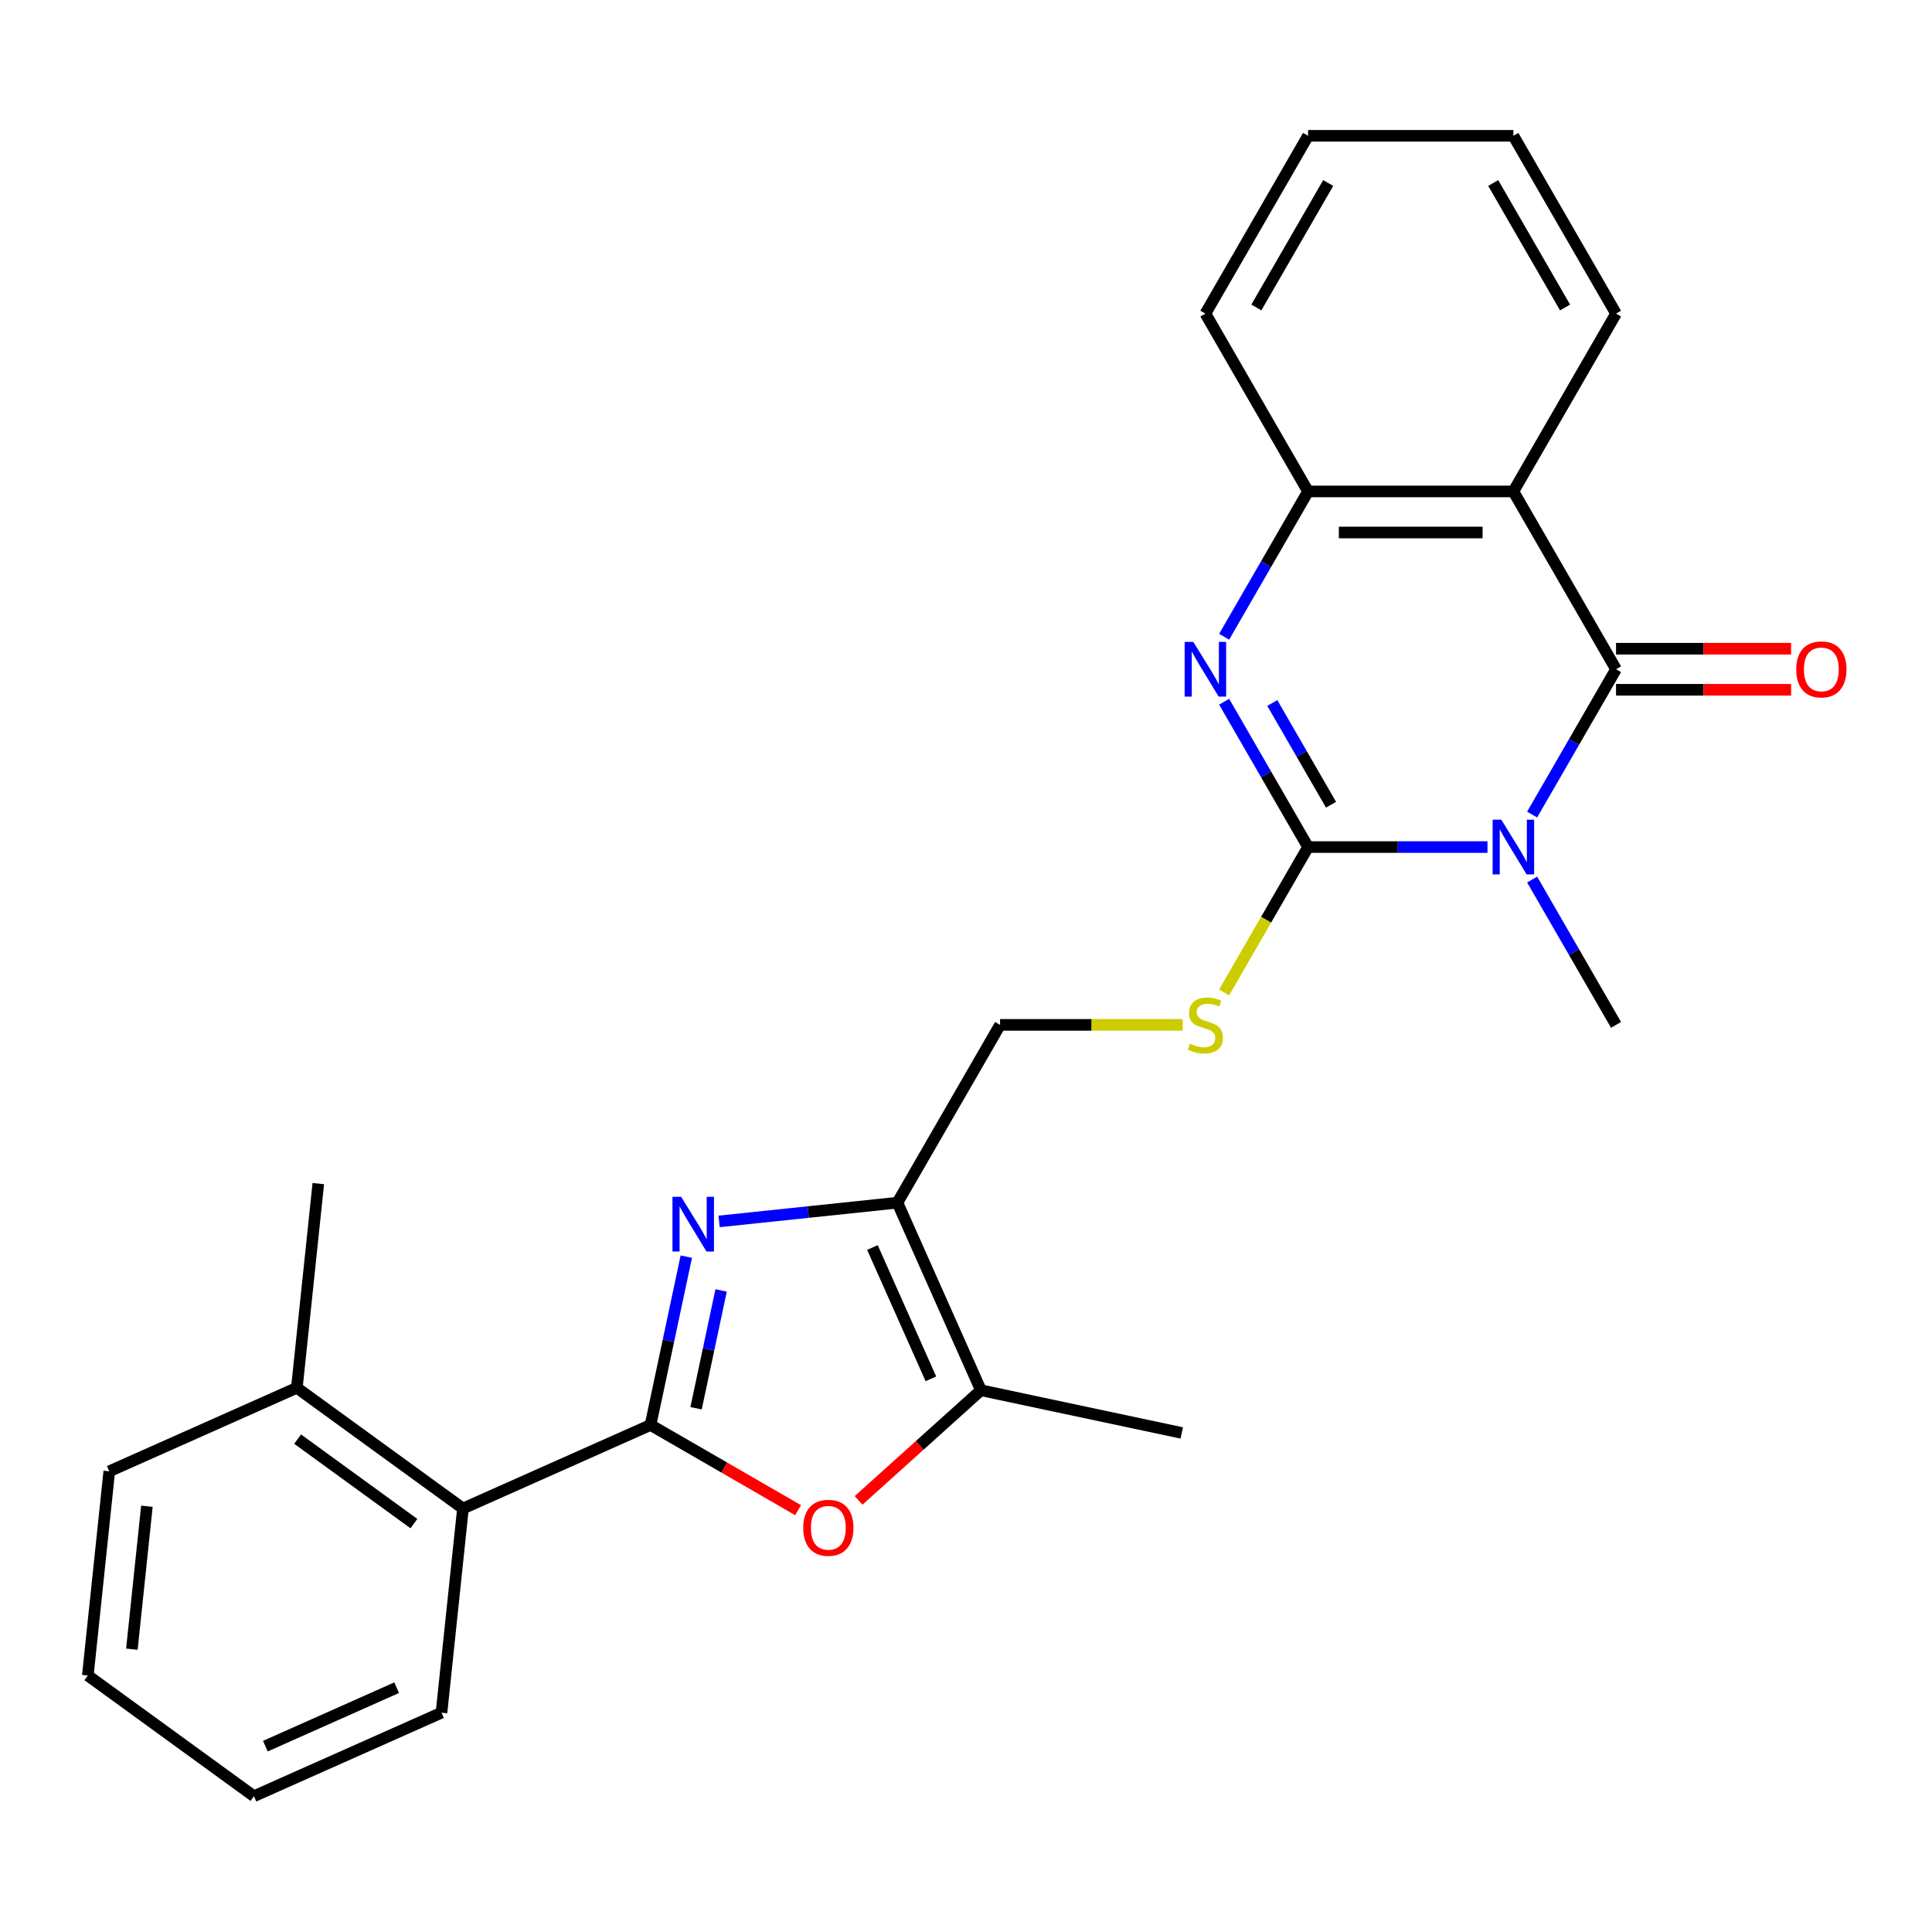<?xml version='1.0' encoding='iso-8859-1'?>
<svg version='1.1' baseProfile='full'
              xmlns='http://www.w3.org/2000/svg'
                      xmlns:rdkit='http://www.rdkit.org/xml'
                      xmlns:xlink='http://www.w3.org/1999/xlink'
                  xml:space='preserve'
width='1000px' height='1000px' viewBox='0 0 1000 1000'>
<!-- END OF HEADER -->
<rect style='opacity:1.0;fill:#FFFFFF;stroke:none' width='1000' height='1000' x='0' y='0'> </rect>
<path class='bond-0' d='M 769.922,438.435 L 723.484,438.435' style='fill:none;fill-rule:evenodd;stroke:#0000FF;stroke-width:6px;stroke-linecap:butt;stroke-linejoin:miter;stroke-opacity:1' />
<path class='bond-0' d='M 723.484,438.435 L 677.045,438.435' style='fill:none;fill-rule:evenodd;stroke:#000000;stroke-width:6px;stroke-linecap:butt;stroke-linejoin:miter;stroke-opacity:1' />
<path class='bond-1' d='M 793.028,421.618 L 814.742,384.008' style='fill:none;fill-rule:evenodd;stroke:#0000FF;stroke-width:6px;stroke-linecap:butt;stroke-linejoin:miter;stroke-opacity:1' />
<path class='bond-1' d='M 814.742,384.008 L 836.456,346.399' style='fill:none;fill-rule:evenodd;stroke:#000000;stroke-width:6px;stroke-linecap:butt;stroke-linejoin:miter;stroke-opacity:1' />
<path class='bond-15' d='M 793.028,455.252 L 814.742,492.861' style='fill:none;fill-rule:evenodd;stroke:#0000FF;stroke-width:6px;stroke-linecap:butt;stroke-linejoin:miter;stroke-opacity:1' />
<path class='bond-15' d='M 814.742,492.861 L 836.456,530.47' style='fill:none;fill-rule:evenodd;stroke:#000000;stroke-width:6px;stroke-linecap:butt;stroke-linejoin:miter;stroke-opacity:1' />
<path class='bond-4' d='M 677.045,438.435 L 655.332,400.825' style='fill:none;fill-rule:evenodd;stroke:#000000;stroke-width:6px;stroke-linecap:butt;stroke-linejoin:miter;stroke-opacity:1' />
<path class='bond-4' d='M 655.332,400.825 L 633.618,363.216' style='fill:none;fill-rule:evenodd;stroke:#0000FF;stroke-width:6px;stroke-linecap:butt;stroke-linejoin:miter;stroke-opacity:1' />
<path class='bond-4' d='M 688.938,416.525 L 673.739,390.198' style='fill:none;fill-rule:evenodd;stroke:#000000;stroke-width:6px;stroke-linecap:butt;stroke-linejoin:miter;stroke-opacity:1' />
<path class='bond-4' d='M 673.739,390.198 L 658.539,363.871' style='fill:none;fill-rule:evenodd;stroke:#0000FF;stroke-width:6px;stroke-linecap:butt;stroke-linejoin:miter;stroke-opacity:1' />
<path class='bond-10' d='M 677.045,438.435 L 655.32,476.064' style='fill:none;fill-rule:evenodd;stroke:#000000;stroke-width:6px;stroke-linecap:butt;stroke-linejoin:miter;stroke-opacity:1' />
<path class='bond-10' d='M 655.32,476.064 L 633.595,513.693' style='fill:none;fill-rule:evenodd;stroke:#CCCC00;stroke-width:6px;stroke-linecap:butt;stroke-linejoin:miter;stroke-opacity:1' />
<path class='bond-5' d='M 836.456,346.399 L 783.319,254.364' style='fill:none;fill-rule:evenodd;stroke:#000000;stroke-width:6px;stroke-linecap:butt;stroke-linejoin:miter;stroke-opacity:1' />
<path class='bond-13' d='M 836.456,357.026 L 881.764,357.026' style='fill:none;fill-rule:evenodd;stroke:#000000;stroke-width:6px;stroke-linecap:butt;stroke-linejoin:miter;stroke-opacity:1' />
<path class='bond-13' d='M 881.764,357.026 L 927.072,357.026' style='fill:none;fill-rule:evenodd;stroke:#FF0000;stroke-width:6px;stroke-linecap:butt;stroke-linejoin:miter;stroke-opacity:1' />
<path class='bond-13' d='M 836.456,335.772 L 881.764,335.772' style='fill:none;fill-rule:evenodd;stroke:#000000;stroke-width:6px;stroke-linecap:butt;stroke-linejoin:miter;stroke-opacity:1' />
<path class='bond-13' d='M 881.764,335.772 L 927.072,335.772' style='fill:none;fill-rule:evenodd;stroke:#FF0000;stroke-width:6px;stroke-linecap:butt;stroke-linejoin:miter;stroke-opacity:1' />
<path class='bond-2' d='M 336.712,737.566 L 345.972,693.998' style='fill:none;fill-rule:evenodd;stroke:#000000;stroke-width:6px;stroke-linecap:butt;stroke-linejoin:miter;stroke-opacity:1' />
<path class='bond-2' d='M 345.972,693.998 L 355.233,650.431' style='fill:none;fill-rule:evenodd;stroke:#0000FF;stroke-width:6px;stroke-linecap:butt;stroke-linejoin:miter;stroke-opacity:1' />
<path class='bond-2' d='M 360.28,728.915 L 366.762,698.418' style='fill:none;fill-rule:evenodd;stroke:#000000;stroke-width:6px;stroke-linecap:butt;stroke-linejoin:miter;stroke-opacity:1' />
<path class='bond-2' d='M 366.762,698.418 L 373.245,667.92' style='fill:none;fill-rule:evenodd;stroke:#0000FF;stroke-width:6px;stroke-linecap:butt;stroke-linejoin:miter;stroke-opacity:1' />
<path class='bond-11' d='M 336.712,737.566 L 239.626,780.791' style='fill:none;fill-rule:evenodd;stroke:#000000;stroke-width:6px;stroke-linecap:butt;stroke-linejoin:miter;stroke-opacity:1' />
<path class='bond-28' d='M 336.712,737.566 L 374.901,759.614' style='fill:none;fill-rule:evenodd;stroke:#000000;stroke-width:6px;stroke-linecap:butt;stroke-linejoin:miter;stroke-opacity:1' />
<path class='bond-28' d='M 374.901,759.614 L 413.09,781.663' style='fill:none;fill-rule:evenodd;stroke:#FF0000;stroke-width:6px;stroke-linecap:butt;stroke-linejoin:miter;stroke-opacity:1' />
<path class='bond-3' d='M 372.204,632.206 L 418.351,627.356' style='fill:none;fill-rule:evenodd;stroke:#0000FF;stroke-width:6px;stroke-linecap:butt;stroke-linejoin:miter;stroke-opacity:1' />
<path class='bond-3' d='M 418.351,627.356 L 464.498,622.506' style='fill:none;fill-rule:evenodd;stroke:#000000;stroke-width:6px;stroke-linecap:butt;stroke-linejoin:miter;stroke-opacity:1' />
<path class='bond-26' d='M 633.618,329.582 L 655.332,291.973' style='fill:none;fill-rule:evenodd;stroke:#0000FF;stroke-width:6px;stroke-linecap:butt;stroke-linejoin:miter;stroke-opacity:1' />
<path class='bond-26' d='M 655.332,291.973 L 677.045,254.364' style='fill:none;fill-rule:evenodd;stroke:#000000;stroke-width:6px;stroke-linecap:butt;stroke-linejoin:miter;stroke-opacity:1' />
<path class='bond-9' d='M 783.319,254.364 L 677.045,254.364' style='fill:none;fill-rule:evenodd;stroke:#000000;stroke-width:6px;stroke-linecap:butt;stroke-linejoin:miter;stroke-opacity:1' />
<path class='bond-9' d='M 767.378,275.618 L 692.986,275.618' style='fill:none;fill-rule:evenodd;stroke:#000000;stroke-width:6px;stroke-linecap:butt;stroke-linejoin:miter;stroke-opacity:1' />
<path class='bond-16' d='M 783.319,254.364 L 836.456,162.328' style='fill:none;fill-rule:evenodd;stroke:#000000;stroke-width:6px;stroke-linecap:butt;stroke-linejoin:miter;stroke-opacity:1' />
<path class='bond-6' d='M 464.498,622.506 L 517.635,530.47' style='fill:none;fill-rule:evenodd;stroke:#000000;stroke-width:6px;stroke-linecap:butt;stroke-linejoin:miter;stroke-opacity:1' />
<path class='bond-8' d='M 464.498,622.506 L 507.724,719.591' style='fill:none;fill-rule:evenodd;stroke:#000000;stroke-width:6px;stroke-linecap:butt;stroke-linejoin:miter;stroke-opacity:1' />
<path class='bond-8' d='M 451.565,645.714 L 481.823,713.674' style='fill:none;fill-rule:evenodd;stroke:#000000;stroke-width:6px;stroke-linecap:butt;stroke-linejoin:miter;stroke-opacity:1' />
<path class='bond-7' d='M 444.404,776.605 L 476.064,748.098' style='fill:none;fill-rule:evenodd;stroke:#FF0000;stroke-width:6px;stroke-linecap:butt;stroke-linejoin:miter;stroke-opacity:1' />
<path class='bond-7' d='M 476.064,748.098 L 507.724,719.591' style='fill:none;fill-rule:evenodd;stroke:#000000;stroke-width:6px;stroke-linecap:butt;stroke-linejoin:miter;stroke-opacity:1' />
<path class='bond-17' d='M 507.724,719.591 L 611.675,741.687' style='fill:none;fill-rule:evenodd;stroke:#000000;stroke-width:6px;stroke-linecap:butt;stroke-linejoin:miter;stroke-opacity:1' />
<path class='bond-18' d='M 677.045,254.364 L 623.909,162.328' style='fill:none;fill-rule:evenodd;stroke:#000000;stroke-width:6px;stroke-linecap:butt;stroke-linejoin:miter;stroke-opacity:1' />
<path class='bond-12' d='M 612.172,530.47 L 564.904,530.47' style='fill:none;fill-rule:evenodd;stroke:#CCCC00;stroke-width:6px;stroke-linecap:butt;stroke-linejoin:miter;stroke-opacity:1' />
<path class='bond-12' d='M 564.904,530.47 L 517.635,530.47' style='fill:none;fill-rule:evenodd;stroke:#000000;stroke-width:6px;stroke-linecap:butt;stroke-linejoin:miter;stroke-opacity:1' />
<path class='bond-14' d='M 239.626,780.791 L 153.649,718.325' style='fill:none;fill-rule:evenodd;stroke:#000000;stroke-width:6px;stroke-linecap:butt;stroke-linejoin:miter;stroke-opacity:1' />
<path class='bond-14' d='M 214.236,788.616 L 154.052,744.89' style='fill:none;fill-rule:evenodd;stroke:#000000;stroke-width:6px;stroke-linecap:butt;stroke-linejoin:miter;stroke-opacity:1' />
<path class='bond-19' d='M 239.626,780.791 L 228.517,886.482' style='fill:none;fill-rule:evenodd;stroke:#000000;stroke-width:6px;stroke-linecap:butt;stroke-linejoin:miter;stroke-opacity:1' />
<path class='bond-20' d='M 153.649,718.325 L 164.757,612.634' style='fill:none;fill-rule:evenodd;stroke:#000000;stroke-width:6px;stroke-linecap:butt;stroke-linejoin:miter;stroke-opacity:1' />
<path class='bond-21' d='M 153.649,718.325 L 56.563,761.55' style='fill:none;fill-rule:evenodd;stroke:#000000;stroke-width:6px;stroke-linecap:butt;stroke-linejoin:miter;stroke-opacity:1' />
<path class='bond-22' d='M 836.456,162.328 L 783.319,70.292' style='fill:none;fill-rule:evenodd;stroke:#000000;stroke-width:6px;stroke-linecap:butt;stroke-linejoin:miter;stroke-opacity:1' />
<path class='bond-22' d='M 810.078,159.15 L 772.882,94.725' style='fill:none;fill-rule:evenodd;stroke:#000000;stroke-width:6px;stroke-linecap:butt;stroke-linejoin:miter;stroke-opacity:1' />
<path class='bond-27' d='M 623.909,162.328 L 677.045,70.292' style='fill:none;fill-rule:evenodd;stroke:#000000;stroke-width:6px;stroke-linecap:butt;stroke-linejoin:miter;stroke-opacity:1' />
<path class='bond-27' d='M 650.286,159.15 L 687.482,94.725' style='fill:none;fill-rule:evenodd;stroke:#000000;stroke-width:6px;stroke-linecap:butt;stroke-linejoin:miter;stroke-opacity:1' />
<path class='bond-24' d='M 228.517,886.482 L 131.432,929.708' style='fill:none;fill-rule:evenodd;stroke:#000000;stroke-width:6px;stroke-linecap:butt;stroke-linejoin:miter;stroke-opacity:1' />
<path class='bond-24' d='M 205.309,873.549 L 137.349,903.807' style='fill:none;fill-rule:evenodd;stroke:#000000;stroke-width:6px;stroke-linecap:butt;stroke-linejoin:miter;stroke-opacity:1' />
<path class='bond-29' d='M 56.563,761.55 L 45.455,867.242' style='fill:none;fill-rule:evenodd;stroke:#000000;stroke-width:6px;stroke-linecap:butt;stroke-linejoin:miter;stroke-opacity:1' />
<path class='bond-29' d='M 76.035,779.626 L 68.259,853.61' style='fill:none;fill-rule:evenodd;stroke:#000000;stroke-width:6px;stroke-linecap:butt;stroke-linejoin:miter;stroke-opacity:1' />
<path class='bond-23' d='M 783.319,70.292 L 677.045,70.292' style='fill:none;fill-rule:evenodd;stroke:#000000;stroke-width:6px;stroke-linecap:butt;stroke-linejoin:miter;stroke-opacity:1' />
<path class='bond-25' d='M 131.432,929.708 L 45.455,867.242' style='fill:none;fill-rule:evenodd;stroke:#000000;stroke-width:6px;stroke-linecap:butt;stroke-linejoin:miter;stroke-opacity:1' />
<path  class='atom-0' d='M 777.059 424.275
L 786.339 439.275
Q 787.259 440.755, 788.739 443.435
Q 790.219 446.115, 790.299 446.275
L 790.299 424.275
L 794.059 424.275
L 794.059 452.595
L 790.179 452.595
L 780.219 436.195
Q 779.059 434.275, 777.819 432.075
Q 776.619 429.875, 776.259 429.195
L 776.259 452.595
L 772.579 452.595
L 772.579 424.275
L 777.059 424.275
' fill='#0000FF'/>
<path  class='atom-4' d='M 352.547 619.454
L 361.827 634.454
Q 362.747 635.934, 364.227 638.614
Q 365.707 641.294, 365.787 641.454
L 365.787 619.454
L 369.547 619.454
L 369.547 647.774
L 365.667 647.774
L 355.707 631.374
Q 354.547 629.454, 353.307 627.254
Q 352.107 625.054, 351.747 624.374
L 351.747 647.774
L 348.067 647.774
L 348.067 619.454
L 352.547 619.454
' fill='#0000FF'/>
<path  class='atom-5' d='M 617.649 332.239
L 626.929 347.239
Q 627.849 348.719, 629.329 351.399
Q 630.809 354.079, 630.889 354.239
L 630.889 332.239
L 634.649 332.239
L 634.649 360.559
L 630.769 360.559
L 620.809 344.159
Q 619.649 342.239, 618.409 340.039
Q 617.209 337.839, 616.849 337.159
L 616.849 360.559
L 613.169 360.559
L 613.169 332.239
L 617.649 332.239
' fill='#0000FF'/>
<path  class='atom-8' d='M 415.747 790.782
Q 415.747 783.982, 419.107 780.182
Q 422.467 776.382, 428.747 776.382
Q 435.027 776.382, 438.387 780.182
Q 441.747 783.982, 441.747 790.782
Q 441.747 797.662, 438.347 801.582
Q 434.947 805.462, 428.747 805.462
Q 422.507 805.462, 419.107 801.582
Q 415.747 797.702, 415.747 790.782
M 428.747 802.262
Q 433.067 802.262, 435.387 799.382
Q 437.747 796.462, 437.747 790.782
Q 437.747 785.222, 435.387 782.422
Q 433.067 779.582, 428.747 779.582
Q 424.427 779.582, 422.067 782.382
Q 419.747 785.182, 419.747 790.782
Q 419.747 796.502, 422.067 799.382
Q 424.427 802.262, 428.747 802.262
' fill='#FF0000'/>
<path  class='atom-11' d='M 615.909 540.19
Q 616.229 540.31, 617.549 540.87
Q 618.869 541.43, 620.309 541.79
Q 621.789 542.11, 623.229 542.11
Q 625.909 542.11, 627.469 540.83
Q 629.029 539.51, 629.029 537.23
Q 629.029 535.67, 628.229 534.71
Q 627.469 533.75, 626.269 533.23
Q 625.069 532.71, 623.069 532.11
Q 620.549 531.35, 619.029 530.63
Q 617.549 529.91, 616.469 528.39
Q 615.429 526.87, 615.429 524.31
Q 615.429 520.75, 617.829 518.55
Q 620.269 516.35, 625.069 516.35
Q 628.349 516.35, 632.069 517.91
L 631.149 520.99
Q 627.749 519.59, 625.189 519.59
Q 622.429 519.59, 620.909 520.75
Q 619.389 521.87, 619.429 523.83
Q 619.429 525.35, 620.189 526.27
Q 620.989 527.19, 622.109 527.71
Q 623.269 528.23, 625.189 528.83
Q 627.749 529.63, 629.269 530.43
Q 630.789 531.23, 631.869 532.87
Q 632.989 534.47, 632.989 537.23
Q 632.989 541.15, 630.349 543.27
Q 627.749 545.35, 623.389 545.35
Q 620.869 545.35, 618.949 544.79
Q 617.069 544.27, 614.829 543.35
L 615.909 540.19
' fill='#CCCC00'/>
<path  class='atom-14' d='M 929.729 346.479
Q 929.729 339.679, 933.089 335.879
Q 936.449 332.079, 942.729 332.079
Q 949.009 332.079, 952.369 335.879
Q 955.729 339.679, 955.729 346.479
Q 955.729 353.359, 952.329 357.279
Q 948.929 361.159, 942.729 361.159
Q 936.489 361.159, 933.089 357.279
Q 929.729 353.399, 929.729 346.479
M 942.729 357.959
Q 947.049 357.959, 949.369 355.079
Q 951.729 352.159, 951.729 346.479
Q 951.729 340.919, 949.369 338.119
Q 947.049 335.279, 942.729 335.279
Q 938.409 335.279, 936.049 338.079
Q 933.729 340.879, 933.729 346.479
Q 933.729 352.199, 936.049 355.079
Q 938.409 357.959, 942.729 357.959
' fill='#FF0000'/>
</svg>
